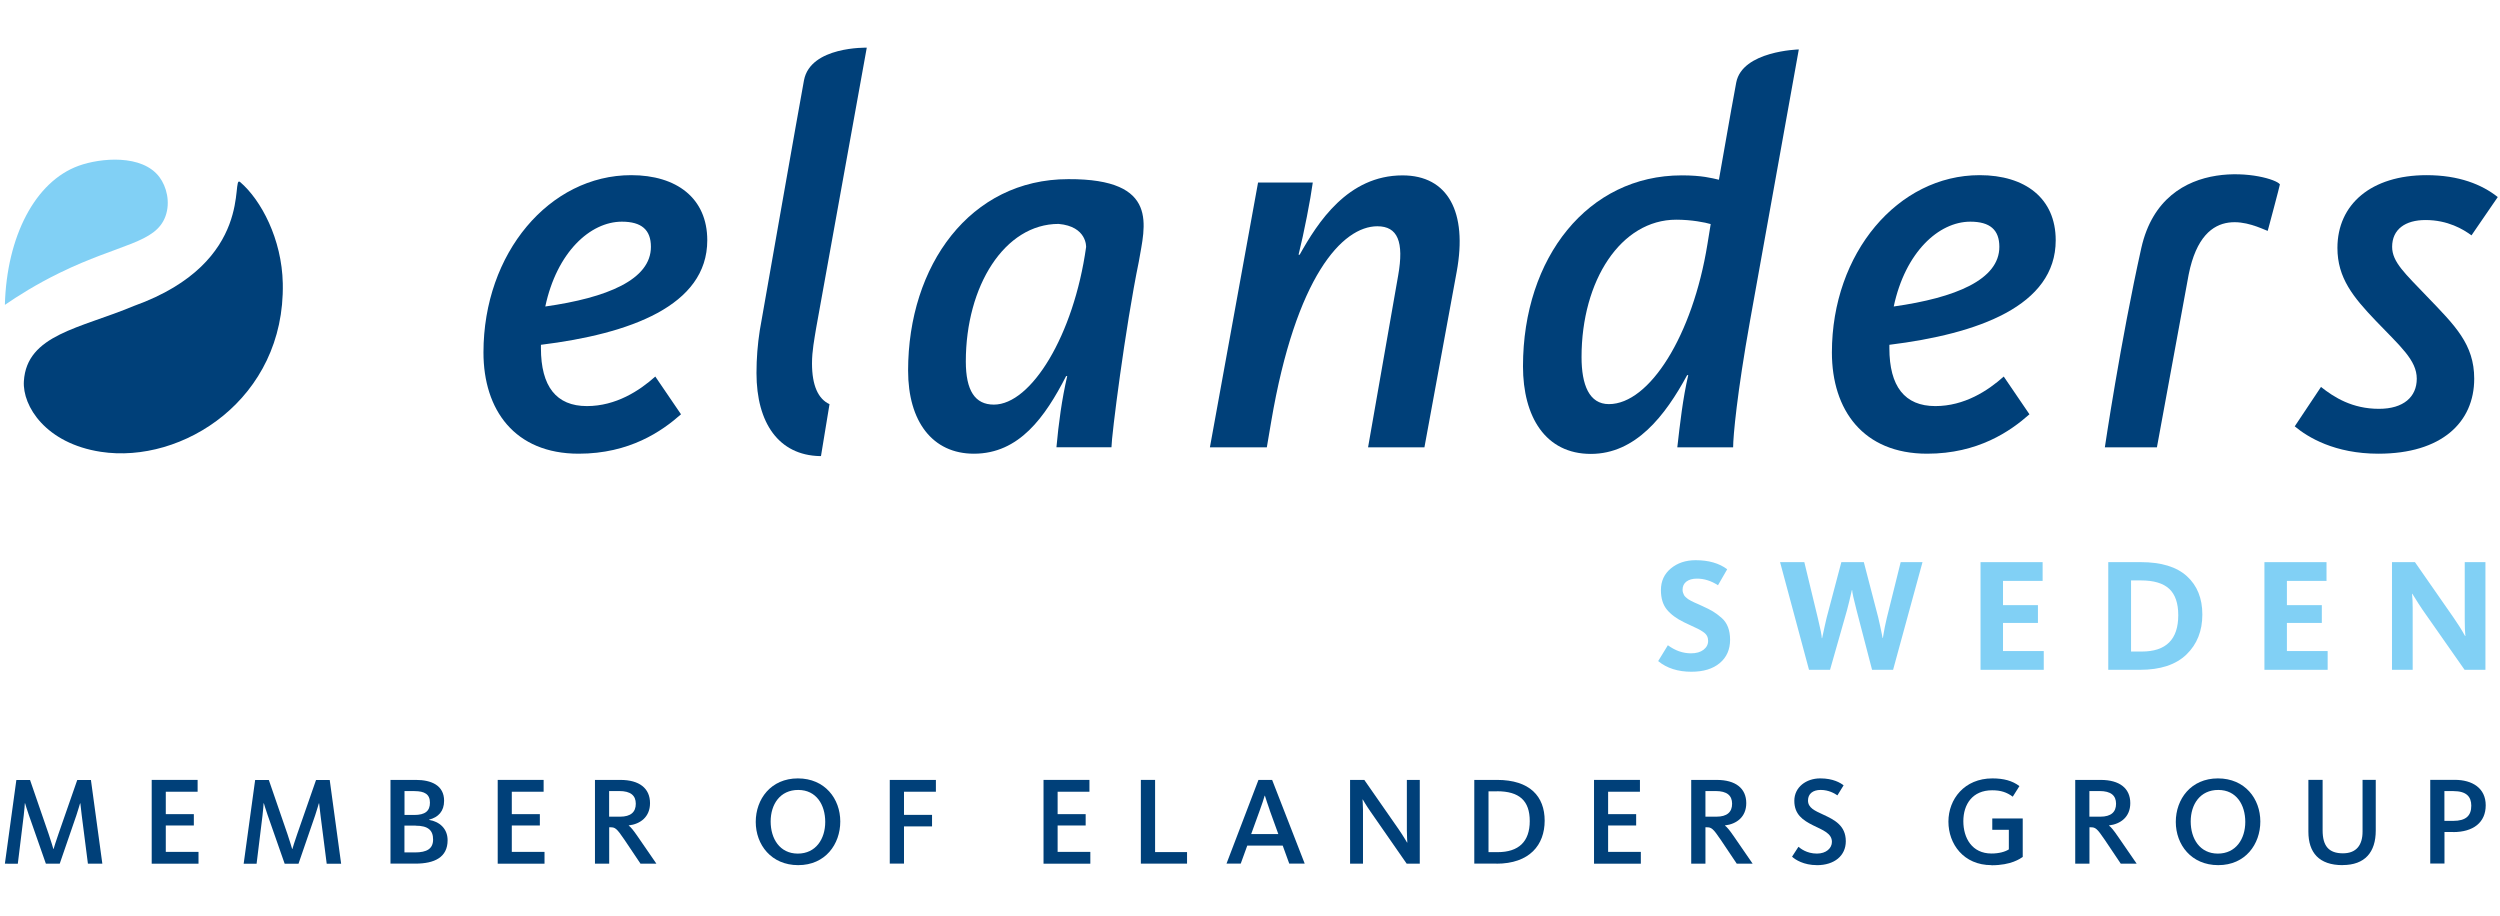 <?xml version="1.0" encoding="UTF-8"?>
<svg xmlns="http://www.w3.org/2000/svg" version="1.1" xmlns:xlink="http://www.w3.org/1999/xlink" viewBox="0 0 362.918 132.918">
  <!-- Generator: Adobe Illustrator 30.0.0, SVG Export Plug-In . SVG Version: 2.1.1 Build 123)  -->
  <defs>
    <style>
      .st0 {
        fill: #81d0f5;
      }

      .st1 {
        fill: none;
      }

      .st2 {
        clip-path: url(#clippath-1);
      }

      .st3 {
        clip-path: url(#clippath-3);
      }

      .st4 {
        fill: #004079;
      }

      .st5 {
        display: none;
      }

      .st6 {
        clip-path: url(#clippath-2);
      }

      .st7 {
        clip-path: url(#clippath);
      }
    </style>
    <clipPath id="clippath">
      <rect class="st1" x="-57.35" y="-51" width="478" height="206.424"/>
    </clipPath>
    <clipPath id="clippath-1">
      <rect class="st1" x="-57.35" y="-51" width="478" height="206.424"/>
    </clipPath>
    <clipPath id="clippath-2">
      <rect class="st1" x="-57.35" y="-51" width="478" height="206.424"/>
    </clipPath>
    <clipPath id="clippath-3">
      <rect class="st1" x="-57.35" y="-51" width="478" height="206.424"/>
    </clipPath>
  </defs>
  <g id="Poland" class="st5">
    <g class="st7">
      <g class="st2">
        <path class="st4" d="M274.273,50.054c12.869-1.589,24.149-5.64,24.149-15.173,0-6.116-4.448-9.453-11.042-9.453-11.836,0-21.448,11.28-21.448,25.738,0,8.341,4.528,14.696,13.823,14.696,7.388,0,12.074-3.257,14.855-5.72l-3.733-5.481c-2.304,2.066-5.72,4.289-9.93,4.289-4.449,0-6.673-2.859-6.673-8.419v-.477ZM274.908,44.493c1.669-7.865,6.514-12.313,11.121-12.313,2.86,0,4.211,1.192,4.211,3.654,0,4.767-6.355,7.388-15.332,8.659"/>
        <path class="st4" d="M305.554,64.94h7.559s3.057-16.563,4.611-25.093c2.175-10.876,9.486-7.106,11.469-6.327-.004.061,1.779-6.624,1.775-6.756-.983-1.418-16.902-5.01-20.116,9.22-3.028,13.6-5.297,28.955-5.297,28.955"/>
        <path class="st4" d="M345.275,65.862c9.134,0,13.9-4.528,13.9-10.884,0-5.004-2.779-7.705-6.831-11.916-3.177-3.336-5.085-5.004-5.085-7.229,0-2.542,1.907-3.892,4.847-3.892,3.256,0,5.48,1.351,6.672,2.225l3.814-5.561c-2.304-1.827-5.641-3.177-10.328-3.177-8.023,0-12.947,4.21-12.947,10.565,0,4.369,2.302,7.15,5.559,10.566,3.574,3.733,5.959,5.72,5.959,8.42,0,2.622-1.907,4.369-5.483,4.369-3.891,0-6.513-1.668-8.42-3.177l-3.813,5.72c1.907,1.589,5.8,3.972,12.155,3.972"/>
        <path class="st4" d="M175.638,64.94h8.263l.634-3.734c3.575-21.051,10.327-28.359,15.413-28.359,2.938,0,3.892,2.224,3.018,7.15l-4.369,24.944h8.182l4.686-25.5c1.589-8.659-1.269-13.981-7.864-13.981-7.944,0-12.312,6.832-14.934,11.519h-.16c.795-3.177,1.748-8.103,2.066-10.486h-7.944l-6.991,38.449Z"/>
        <path class="st4" d="M78.524,50.054c12.869-1.589,24.149-5.64,24.149-15.173,0-6.116-4.448-9.453-11.042-9.453-11.836,0-21.448,11.28-21.448,25.738,0,8.341,4.528,14.696,13.822,14.696,7.388,0,12.074-3.257,14.855-5.72l-3.733-5.481c-2.304,2.066-5.72,4.289-9.93,4.289-4.449,0-6.673-2.859-6.673-8.419v-.477ZM79.159,44.493c1.669-7.865,6.514-12.313,11.121-12.313,2.86,0,4.211,1.192,4.211,3.654,0,4.767-6.355,7.388-15.332,8.659"/>
        <path class="st4" d="M118.485,47.589l7.342-40.667s-8.164-.221-9.112,4.721c-.501,2.614-6.421,36.33-6.421,36.33-.31,1.998-.477,4.061-.477,6.183,0,7.303,3.273,11.916,9.179,12.054h.183l1.239-7.538c-1.634-.753-2.542-2.689-2.542-5.921,0-1.801.34-3.505.608-5.162"/>
        <path class="st4" d="M244.126,25.458c-13.584,0-23.038,11.915-23.038,27.723,0,7.309,3.257,12.711,9.852,12.711,6.513,0,10.802-5.562,13.98-11.439h.159c-.793,3.416-1.191,6.991-1.589,10.485h8.103c0-1.588.557-7.785,2.464-18.429l7.07-39.331h-.024s-8.18.211-9.06,4.801c-.084.436-.322,1.745-.657,3.604h-.004l-1.854,10.509c-1.032-.239-2.463-.635-5.402-.635M243.332,31.892c2.225,0,4.21.397,5.006.636l-.478,2.939c-2.145,13.266-8.42,23.197-14.299,23.197-2.86,0-3.972-2.781-3.972-6.833,0-11.121,5.719-19.939,13.743-19.939"/>
        <path class="st4" d="M131.826,53.805c0-15.27,9.005-27.799,23.257-27.799,13.38-.063,11.088,6.868,10.239,11.96-1.98,9.621-3.974,25.391-3.974,26.958h-7.987c.313-3.447.783-6.971,1.566-10.336h-.157c-3.053,5.95-6.812,11.275-13.39,11.275-6.029,0-9.553-4.698-9.553-12.057M157.667,35.871s.158-2.997-3.993-3.366c-7.831,0-13.468,9.004-13.468,19.968,0,4.227,1.331,6.264,4.071,6.264,5.404,0,11.59-10.023,13.39-22.867"/>
        <path class="st0" d="M.709,44.212c-.001.02.021.033.037.022,1.801-1.24,4.498-2.958,7.956-4.645,8.674-4.233,13.917-4.261,15.33-8.225.724-2.03.148-4.274-.888-5.658-2.509-3.35-8.552-2.784-11.711-1.645C5.073,26.354.984,34.364.709,44.212"/>
        <path class="st4" d="M34.868,26.434c3.031,2.594,6.053,8.262,6.184,14.712.343,16.795-14.605,26.261-26.42,24.443-7.968-1.225-11.388-6.613-11.166-10.25.414-6.775,8.18-7.656,15.968-10.923,17.835-6.396,13.99-19.218,15.434-17.981"/>
        <path class="st4" d="M6.656,125.371l-2.465-7.044c-.289-.818-.509-1.586-.548-1.716h-.04c0,.13-.06.948-.16,1.776l-.857,6.994H.709l1.666-12.153h1.986l2.704,7.853c.329.968.659,2.076.678,2.156h.04c.02-.07.349-1.188.698-2.156l2.734-7.853h1.985l1.657,12.153h-2.095l-.898-7.024c-.11-.838-.18-1.607-.2-1.736h-.04c-.04.129-.26.898-.529,1.716l-2.425,7.044h-2.006l-.01-.01Z"/>
        <polygon class="st4" points="22.022 125.371 22.022 113.217 28.687 113.217 28.687 114.934 24.067 114.934 24.067 118.187 28.139 118.187 28.139 119.833 24.067 119.833 24.067 123.665 28.817 123.665 28.817 125.38 22.022 125.38 22.022 125.371"/>
        <path class="st4" d="M41.319,125.371l-2.465-7.044c-.289-.818-.509-1.586-.548-1.716h-.04c0,.13-.06.948-.159,1.776l-.858,6.994h-1.876l1.666-12.153h1.986l2.704,7.853c.329.968.659,2.076.678,2.156h.04c.02-.07.349-1.188.698-2.156l2.734-7.853h1.985l1.657,12.153h-2.095l-.898-7.024c-.11-.838-.18-1.607-.2-1.736h-.04c-.04.129-.26.898-.529,1.716l-2.425,7.044h-2.006l-.01-.01Z"/>
        <path class="st4" d="M60.298,125.37h-3.613v-12.153h3.672c2.265,0,4.111.789,4.111,3.033,0,1.516-.839,2.395-2.175,2.734v.04c1.477.24,2.684,1.237,2.684,2.954,0,2.484-1.916,3.392-4.67,3.392h-.01ZM60.157,114.834h-1.436v3.472h1.407c1.586,0,2.285-.569,2.285-1.786s-.768-1.676-2.245-1.676l-.01-.01ZM60.337,119.853h-1.626v3.892h1.516c1.766,0,2.644-.549,2.644-1.876s-.708-2.006-2.534-2.006v-.01Z"/>
        <polygon class="st4" points="72.251 125.371 72.251 113.217 78.916 113.217 78.916 114.934 74.296 114.934 74.296 118.187 78.368 118.187 78.368 119.833 74.296 119.833 74.296 123.665 79.046 123.665 79.046 125.38 72.251 125.38 72.251 125.371"/>
        <path class="st4" d="M92.975,125.371l-2.315-3.453c-1.147-1.696-1.367-1.825-2.066-1.825h-.16v5.278h-2.065v-12.153h3.701c2.724,0,4.291,1.207,4.291,3.372,0,2.006-1.407,3.033-3.083,3.233v.04c.29.199.659.639,1.347,1.646l2.664,3.871h-2.315v-.01ZM89.902,114.834h-1.477v3.721h1.586c1.566,0,2.285-.678,2.285-1.875,0-1.198-.748-1.846-2.395-1.846"/>
        <path class="st4" d="M115.875,125.59c-3.921,0-6.166-2.974-6.166-6.276,0-3.303,2.195-6.316,6.116-6.316s6.156,2.954,6.156,6.256c0,3.303-2.175,6.336-6.097,6.336h-.01ZM115.875,114.674c-2.644,0-4.001,2.095-4.001,4.58,0,2.485,1.317,4.66,3.942,4.66,2.624,0,3.981-2.136,3.981-4.6,0-2.465-1.278-4.64-3.921-4.64"/>
        <polygon class="st4" points="131.231 114.924 131.231 118.296 135.302 118.296 135.302 119.962 131.231 119.962 131.231 125.371 129.165 125.371 129.165 113.218 135.861 113.218 135.861 114.933 131.221 114.933 131.231 114.924"/>
        <polygon class="st4" points="151.486 125.371 151.486 113.217 158.152 113.217 158.152 114.934 153.532 114.934 153.532 118.187 157.603 118.187 157.603 119.833 153.532 119.833 153.532 123.665 158.281 123.665 158.281 125.38 151.486 125.38 151.486 125.371"/>
        <polygon class="st4" points="165.615 125.371 165.615 113.217 167.681 113.217 167.681 123.695 172.32 123.695 172.32 125.371 165.625 125.371 165.615 125.371"/>
        <path class="st4" d="M180.113,125.371h-2.065l4.639-12.153h1.986l4.73,12.153h-2.245l-.948-2.615h-5.148l-.948,2.615ZM184.324,117.608c-.369-1.018-.489-1.457-.698-2.095h-.04c-.2.659-.33,1.098-.698,2.095l-1.257,3.472h3.941l-1.257-3.472h.01Z"/>
        <path class="st4" d="M204.2,125.371l-5.289-7.613c-.569-.808-1.057-1.666-1.078-1.696h-.04s.069.788.069,1.477v7.832h-1.875v-12.153h2.065l4.98,7.154c.658.948,1.187,1.876,1.227,1.936h.04c0-.07-.07-.858-.07-1.786v-7.304h1.876v12.153h-1.906Z"/>
        <path class="st4" d="M217.231,125.37h-3.213v-12.153h3.302c4.78,0,6.915,2.405,6.915,5.917,0,3.513-2.175,6.247-7.015,6.247l.01-.01ZM217.311,114.874h-1.228v8.83h1.317c3.083,0,4.67-1.546,4.67-4.51,0-2.964-1.516-4.33-4.759-4.33v.01Z"/>
        <polygon class="st4" points="231.4 125.371 231.4 113.217 238.065 113.217 238.065 114.934 233.446 114.934 233.446 118.187 237.516 118.187 237.516 119.833 233.446 119.833 233.446 123.665 238.195 123.665 238.195 125.38 231.4 125.38 231.4 125.371"/>
        <path class="st4" d="M252.115,125.371l-2.315-3.453c-1.148-1.696-1.367-1.825-2.066-1.825h-.16v5.278h-2.066v-12.153h3.702c2.724,0,4.29,1.207,4.29,3.372,0,2.006-1.407,3.033-3.083,3.233v.04c.29.199.658.639,1.347,1.646l2.664,3.871h-2.315v-.01ZM249.051,114.834h-1.477v3.721h1.586c1.566,0,2.285-.678,2.285-1.875,0-1.198-.748-1.846-2.395-1.846"/>
        <path class="st4" d="M263.759,125.59c-1.916,0-3.143-.788-3.612-1.228l.928-1.437c.269.219,1.168.988,2.684.988,1.347,0,2.175-.789,2.175-1.696,0-1.257-1.337-1.716-2.734-2.405-1.496-.748-2.724-1.587-2.724-3.562,0-1.976,1.716-3.253,3.762-3.253,1.895,0,2.943.658,3.392,1.007l-.898,1.457c-.419-.289-1.278-.788-2.425-.788-1.147,0-1.845.569-1.845,1.536,0,1.057.968,1.477,2.205,2.045,1.606.748,3.283,1.566,3.283,3.871,0,2.086-1.646,3.472-4.201,3.472l.01-.01Z"/>
        <path class="st4" d="M289.093,125.59c-4.031,0-6.246-3.054-6.246-6.316s2.315-6.276,6.386-6.276c1.607,0,2.883.329,3.921,1.117l-.968,1.536c-.878-.638-1.716-.928-2.993-.928-2.864,0-4.181,2.045-4.181,4.49s1.257,4.689,4.091,4.689c1.058,0,1.956-.24,2.515-.598v-2.844h-2.405v-1.646h4.421v5.588c-.369.24-1.646,1.207-4.55,1.207l.01-.02Z"/>
        <path class="st4" d="M307.861,125.371l-2.315-3.453c-1.147-1.696-1.367-1.825-2.066-1.825h-.16v5.278h-2.065v-12.153h3.701c2.724,0,4.291,1.207,4.291,3.372,0,2.006-1.407,3.033-3.083,3.233v.04c.29.199.659.639,1.347,1.646l2.664,3.871h-2.315v-.01ZM304.788,114.834h-1.477v3.721h1.586c1.566,0,2.285-.678,2.285-1.875,0-1.198-.748-1.846-2.395-1.846"/>
        <path class="st4" d="M322.02,125.59c-3.921,0-6.166-2.974-6.166-6.276,0-3.303,2.195-6.316,6.116-6.316s6.156,2.954,6.156,6.256c0,3.303-2.175,6.336-6.097,6.336h-.01ZM322.02,114.674c-2.644,0-4.001,2.095-4.001,4.58,0,2.485,1.317,4.66,3.942,4.66,2.624,0,3.981-2.136,3.981-4.6,0-2.465-1.278-4.64-3.921-4.64"/>
        <path class="st4" d="M340.071,125.59c-3.433,0-4.969-1.826-4.969-4.859v-7.524h2.066v7.324c0,2.265.878,3.342,2.954,3.342,1.975,0,2.844-1.237,2.844-3.143v-7.524h1.916v7.354c0,3.153-1.566,5.019-4.819,5.019l.01.01Z"/>
        <path class="st4" d="M356.115,120.781h-1.257v4.58h-2.066v-12.153h3.562c2.554,0,4.49,1.207,4.49,3.692,0,2.484-1.786,3.892-4.73,3.892v-.01ZM356.185,114.834h-1.337v4.33h1.278c1.845,0,2.624-.748,2.624-2.205,0-1.317-.728-2.116-2.574-2.116l.01-.01Z"/>
        <path class="st0" d="M240.103,97.235v-15.63h5.139c1.784,0,3.227.419,4.33,1.255,1.103.837,1.654,2.062,1.654,3.673,0,1.675-.563,2.95-1.689,3.826-1.127.875-2.683,1.313-4.671,1.313h-1.431v5.563h-3.333ZM243.436,89.162h1.478c1.033,0,1.787-.211,2.265-.634.477-.422.716-1.071.716-1.948,0-1.627-.971-2.439-2.911-2.439h-1.548v5.022Z"/>
        <path class="st0" d="M267.327,97.516c-2.504,0-4.487-.785-5.95-2.358-1.463-1.572-2.194-3.477-2.194-5.715,0-2.254.719-4.17,2.159-5.75,1.439-1.58,3.41-2.372,5.914-2.372,2.503,0,4.471.783,5.903,2.348,1.431,1.563,2.148,3.457,2.148,5.678,0,2.269-.708,4.198-2.125,5.786-1.416,1.587-3.367,2.381-5.855,2.381M263.865,93.268c.774,1.049,1.904,1.572,3.391,1.572s2.617-.507,3.392-1.525c.775-1.017,1.162-2.308,1.162-3.872,0-1.566-.38-2.864-1.139-3.896-.759-1.033-1.874-1.549-3.344-1.549-1.502,0-2.648.504-3.439,1.514-.79,1.009-1.185,2.289-1.185,3.836,0,1.566.387,2.872,1.162,3.919"/>
        <polygon class="st0" points="284.411 97.235 284.411 81.605 287.744 81.605 287.744 94.559 293.565 94.559 293.565 97.235 284.411 97.235"/>
        <path class="st0" d="M300.934,97.235l5.961-15.63h3.192l6.125,15.63h-3.613l-1.056-2.933h-6.244l-1.032,2.933h-3.333ZM306.215,91.649h4.389l-1.337-3.731c-.188-.516-.368-1.08-.54-1.689-.172-.61-.274-.947-.305-1.01h-.046c-.016.063-.067.243-.153.54-.087.298-.187.637-.305,1.021-.117.383-.239.762-.363,1.138l-1.338,3.731Z"/>
        <path class="st0" d="M324.567,97.235v-15.63h3.333l5.633,8.096c.625.892,1.173,1.768,1.642,2.628h.047c-.063-.563-.094-1.385-.094-2.463v-8.261h3.004v15.63h-3.027l-6.078-8.684c-.267-.376-.767-1.157-1.502-2.346h-.048c.063.563.094,1.259.094,2.089v8.941h-3.004Z"/>
        <path class="st0" d="M348.106,97.236v-15.631h4.718c2.972,0,5.206.681,6.7,2.041,1.494,1.361,2.241,3.215,2.241,5.563,0,2.378-.766,4.31-2.3,5.796-1.534,1.487-3.786,2.23-6.759,2.23h-4.6ZM351.416,94.583h1.548c3.536,0,5.305-1.76,5.305-5.28,0-1.736-.439-3.011-1.315-3.826-.876-.813-2.245-1.22-4.107-1.22h-1.431v10.326Z"/>
      </g>
    </g>
  </g>
  <g id="Sweden">
    <g class="st6">
      <g class="st3">
        <path class="st4" d="M274.273,50.054c12.869-1.589,24.149-5.64,24.149-15.173,0-6.116-4.448-9.453-11.042-9.453-11.836,0-21.448,11.28-21.448,25.738,0,8.341,4.528,14.696,13.823,14.696,7.388,0,12.074-3.257,14.855-5.72l-3.733-5.481c-2.304,2.066-5.72,4.289-9.93,4.289-4.449,0-6.673-2.859-6.673-8.419v-.477ZM274.908,44.493c1.669-7.865,6.514-12.313,11.121-12.313,2.86,0,4.211,1.192,4.211,3.654,0,4.767-6.355,7.388-15.332,8.659"/>
        <path class="st4" d="M305.554,64.94h7.559s3.057-16.563,4.611-25.093c2.175-10.876,9.486-7.106,11.469-6.327-.004.061,1.779-6.624,1.775-6.756-.983-1.418-16.902-5.01-20.116,9.22-3.028,13.6-5.297,28.955-5.297,28.955"/>
        <path class="st4" d="M345.275,65.862c9.134,0,13.9-4.528,13.9-10.884,0-5.004-2.779-7.705-6.831-11.916-3.177-3.336-5.085-5.004-5.085-7.229,0-2.542,1.907-3.892,4.847-3.892,3.256,0,5.48,1.351,6.672,2.225l3.814-5.561c-2.304-1.827-5.641-3.177-10.328-3.177-8.023,0-12.947,4.21-12.947,10.565,0,4.369,2.302,7.15,5.559,10.566,3.574,3.733,5.959,5.72,5.959,8.42,0,2.622-1.907,4.369-5.483,4.369-3.891,0-6.513-1.668-8.42-3.177l-3.813,5.72c1.907,1.589,5.8,3.972,12.155,3.972"/>
        <path class="st4" d="M175.638,64.94h8.263l.634-3.734c3.575-21.051,10.327-28.359,15.413-28.359,2.938,0,3.892,2.224,3.018,7.15l-4.369,24.944h8.182l4.686-25.5c1.589-8.659-1.269-13.981-7.864-13.981-7.944,0-12.312,6.832-14.934,11.519h-.16c.795-3.177,1.748-8.103,2.066-10.486h-7.944l-6.991,38.449Z"/>
        <path class="st4" d="M78.524,50.054c12.869-1.589,24.149-5.64,24.149-15.173,0-6.116-4.448-9.453-11.042-9.453-11.836,0-21.448,11.28-21.448,25.738,0,8.341,4.528,14.696,13.822,14.696,7.388,0,12.074-3.257,14.855-5.72l-3.733-5.481c-2.304,2.066-5.72,4.289-9.93,4.289-4.449,0-6.673-2.859-6.673-8.419v-.477ZM79.159,44.493c1.669-7.865,6.514-12.313,11.121-12.313,2.86,0,4.211,1.192,4.211,3.654,0,4.767-6.355,7.388-15.332,8.659"/>
        <path class="st4" d="M118.485,47.589l7.342-40.667s-8.164-.221-9.112,4.721c-.501,2.614-6.421,36.33-6.421,36.33-.31,1.998-.477,4.061-.477,6.183,0,7.303,3.273,11.916,9.179,12.054h.183l1.239-7.538c-1.634-.753-2.542-2.689-2.542-5.921,0-1.801.34-3.505.608-5.162"/>
        <path class="st4" d="M244.126,25.458c-13.584,0-23.038,11.915-23.038,27.723,0,7.309,3.257,12.711,9.852,12.711,6.513,0,10.802-5.562,13.98-11.439h.159c-.793,3.416-1.191,6.991-1.589,10.485h8.103c0-1.588.557-7.785,2.464-18.429l7.07-39.331h-.024s-8.18.211-9.06,4.801c-.084.436-.322,1.745-.657,3.604h-.004l-1.854,10.509c-1.032-.239-2.463-.635-5.402-.635M243.332,31.892c2.225,0,4.21.397,5.006.636l-.478,2.939c-2.145,13.266-8.42,23.197-14.299,23.197-2.86,0-3.972-2.781-3.972-6.833,0-11.121,5.719-19.939,13.743-19.939"/>
        <path class="st4" d="M131.826,53.805c0-15.27,9.005-27.799,23.257-27.799,13.38-.063,11.088,6.868,10.239,11.96-1.98,9.621-3.974,25.391-3.974,26.958h-7.987c.313-3.447.783-6.971,1.566-10.336h-.157c-3.053,5.95-6.812,11.275-13.39,11.275-6.029,0-9.553-4.698-9.553-12.057M157.667,35.871s.158-2.997-3.993-3.366c-7.831,0-13.468,9.004-13.468,19.968,0,4.227,1.331,6.264,4.071,6.264,5.404,0,11.59-10.023,13.39-22.867"/>
        <path class="st0" d="M.709,44.212c-.001.02.021.033.037.022,1.801-1.24,4.498-2.958,7.956-4.645,8.674-4.233,13.917-4.261,15.33-8.225.724-2.03.148-4.274-.888-5.658-2.509-3.35-8.552-2.784-11.711-1.645C5.073,26.354.984,34.364.709,44.212"/>
        <path class="st4" d="M34.868,26.434c3.031,2.594,6.053,8.262,6.184,14.712.343,16.795-14.605,26.261-26.42,24.443-7.968-1.225-11.388-6.613-11.166-10.25.414-6.775,8.18-7.656,15.968-10.923,17.835-6.396,13.99-19.218,15.434-17.981"/>
        <path class="st4" d="M6.656,125.371l-2.465-7.044c-.289-.818-.509-1.586-.548-1.716h-.04c0,.13-.06.948-.16,1.776l-.857,6.994H.709l1.666-12.153h1.986l2.704,7.853c.329.968.659,2.076.678,2.156h.04c.02-.07.349-1.188.698-2.156l2.734-7.853h1.985l1.657,12.153h-2.095l-.898-7.024c-.11-.838-.18-1.607-.2-1.736h-.04c-.04.129-.26.898-.529,1.716l-2.425,7.044h-2.006l-.01-.01Z"/>
        <polygon class="st4" points="22.022 125.371 22.022 113.217 28.687 113.217 28.687 114.934 24.067 114.934 24.067 118.187 28.139 118.187 28.139 119.833 24.067 119.833 24.067 123.665 28.817 123.665 28.817 125.38 22.022 125.38 22.022 125.371"/>
        <path class="st4" d="M41.319,125.371l-2.465-7.044c-.289-.818-.509-1.586-.548-1.716h-.04c0,.13-.06.948-.159,1.776l-.858,6.994h-1.876l1.666-12.153h1.986l2.704,7.853c.329.968.659,2.076.678,2.156h.04c.02-.07.349-1.188.698-2.156l2.734-7.853h1.985l1.657,12.153h-2.095l-.898-7.024c-.11-.838-.18-1.607-.2-1.736h-.04c-.04.129-.26.898-.529,1.716l-2.425,7.044h-2.006l-.01-.01Z"/>
        <path class="st4" d="M60.298,125.37h-3.613v-12.153h3.672c2.265,0,4.111.789,4.111,3.033,0,1.516-.839,2.395-2.175,2.734v.04c1.477.24,2.684,1.237,2.684,2.954,0,2.484-1.916,3.392-4.67,3.392h-.01ZM60.157,114.834h-1.436v3.472h1.407c1.586,0,2.285-.569,2.285-1.786s-.768-1.676-2.245-1.676l-.01-.01ZM60.337,119.853h-1.626v3.892h1.516c1.766,0,2.644-.549,2.644-1.876s-.708-2.006-2.534-2.006v-.01Z"/>
        <polygon class="st4" points="72.251 125.371 72.251 113.217 78.916 113.217 78.916 114.934 74.296 114.934 74.296 118.187 78.368 118.187 78.368 119.833 74.296 119.833 74.296 123.665 79.046 123.665 79.046 125.38 72.251 125.38 72.251 125.371"/>
        <path class="st4" d="M92.975,125.371l-2.315-3.453c-1.147-1.696-1.367-1.825-2.066-1.825h-.16v5.278h-2.065v-12.153h3.701c2.724,0,4.291,1.207,4.291,3.372,0,2.006-1.407,3.033-3.083,3.233v.04c.29.199.659.639,1.347,1.646l2.664,3.871h-2.315v-.01ZM89.902,114.834h-1.477v3.721h1.586c1.566,0,2.285-.678,2.285-1.875,0-1.198-.748-1.846-2.395-1.846"/>
        <path class="st4" d="M115.875,125.59c-3.921,0-6.166-2.974-6.166-6.276,0-3.303,2.195-6.316,6.116-6.316s6.156,2.954,6.156,6.256c0,3.303-2.175,6.336-6.097,6.336h-.01ZM115.875,114.674c-2.644,0-4.001,2.095-4.001,4.58,0,2.485,1.317,4.66,3.942,4.66,2.624,0,3.981-2.136,3.981-4.6,0-2.465-1.278-4.64-3.921-4.64"/>
        <polygon class="st4" points="131.231 114.924 131.231 118.296 135.302 118.296 135.302 119.962 131.231 119.962 131.231 125.371 129.165 125.371 129.165 113.218 135.861 113.218 135.861 114.933 131.221 114.933 131.231 114.924"/>
        <polygon class="st4" points="151.486 125.371 151.486 113.217 158.152 113.217 158.152 114.934 153.532 114.934 153.532 118.187 157.603 118.187 157.603 119.833 153.532 119.833 153.532 123.665 158.281 123.665 158.281 125.38 151.486 125.38 151.486 125.371"/>
        <polygon class="st4" points="165.615 125.371 165.615 113.217 167.681 113.217 167.681 123.695 172.32 123.695 172.32 125.371 165.625 125.371 165.615 125.371"/>
        <path class="st4" d="M180.113,125.371h-2.065l4.639-12.153h1.986l4.73,12.153h-2.245l-.948-2.615h-5.148l-.948,2.615ZM184.324,117.608c-.369-1.018-.489-1.457-.698-2.095h-.04c-.2.659-.33,1.098-.698,2.095l-1.257,3.472h3.941l-1.257-3.472h.01Z"/>
        <path class="st4" d="M204.2,125.371l-5.289-7.613c-.569-.808-1.057-1.666-1.078-1.696h-.04s.069.788.069,1.477v7.832h-1.875v-12.153h2.065l4.98,7.154c.658.948,1.187,1.876,1.227,1.936h.04c0-.07-.07-.858-.07-1.786v-7.304h1.876v12.153h-1.906Z"/>
        <path class="st4" d="M217.231,125.37h-3.213v-12.153h3.302c4.78,0,6.915,2.405,6.915,5.917,0,3.513-2.175,6.247-7.015,6.247l.01-.01ZM217.311,114.874h-1.228v8.83h1.317c3.083,0,4.67-1.546,4.67-4.51,0-2.964-1.516-4.33-4.759-4.33v.01Z"/>
        <polygon class="st4" points="231.4 125.371 231.4 113.217 238.065 113.217 238.065 114.934 233.446 114.934 233.446 118.187 237.516 118.187 237.516 119.833 233.446 119.833 233.446 123.665 238.195 123.665 238.195 125.38 231.4 125.38 231.4 125.371"/>
        <path class="st4" d="M252.115,125.371l-2.315-3.453c-1.148-1.696-1.367-1.825-2.066-1.825h-.16v5.278h-2.066v-12.153h3.702c2.724,0,4.29,1.207,4.29,3.372,0,2.006-1.407,3.033-3.083,3.233v.04c.29.199.658.639,1.347,1.646l2.664,3.871h-2.315v-.01ZM249.051,114.834h-1.477v3.721h1.586c1.566,0,2.285-.678,2.285-1.875,0-1.198-.748-1.846-2.395-1.846"/>
        <path class="st4" d="M263.759,125.59c-1.916,0-3.143-.788-3.612-1.228l.928-1.437c.269.219,1.168.988,2.684.988,1.347,0,2.175-.789,2.175-1.696,0-1.257-1.337-1.716-2.734-2.405-1.496-.748-2.724-1.587-2.724-3.562,0-1.976,1.716-3.253,3.762-3.253,1.895,0,2.943.658,3.392,1.007l-.898,1.457c-.419-.289-1.278-.788-2.425-.788-1.147,0-1.845.569-1.845,1.536,0,1.057.968,1.477,2.205,2.045,1.606.748,3.283,1.566,3.283,3.871,0,2.086-1.646,3.472-4.201,3.472l.01-.01Z"/>
        <path class="st4" d="M289.093,125.59c-4.031,0-6.246-3.054-6.246-6.316s2.315-6.276,6.386-6.276c1.607,0,2.883.329,3.921,1.117l-.968,1.536c-.878-.638-1.716-.928-2.993-.928-2.864,0-4.181,2.045-4.181,4.49s1.257,4.689,4.091,4.689c1.058,0,1.956-.24,2.515-.598v-2.844h-2.405v-1.646h4.421v5.588c-.369.24-1.646,1.207-4.55,1.207l.01-.02Z"/>
        <path class="st4" d="M307.861,125.371l-2.315-3.453c-1.147-1.696-1.367-1.825-2.066-1.825h-.16v5.278h-2.065v-12.153h3.701c2.724,0,4.291,1.207,4.291,3.372,0,2.006-1.407,3.033-3.083,3.233v.04c.29.199.659.639,1.347,1.646l2.664,3.871h-2.315v-.01ZM304.788,114.834h-1.477v3.721h1.586c1.566,0,2.285-.678,2.285-1.875,0-1.198-.748-1.846-2.395-1.846"/>
        <path class="st4" d="M322.02,125.59c-3.921,0-6.166-2.974-6.166-6.276,0-3.303,2.195-6.316,6.116-6.316s6.156,2.954,6.156,6.256c0,3.303-2.175,6.336-6.097,6.336h-.01ZM322.02,114.674c-2.644,0-4.001,2.095-4.001,4.58,0,2.485,1.317,4.66,3.942,4.66,2.624,0,3.981-2.136,3.981-4.6,0-2.465-1.278-4.64-3.921-4.64"/>
        <path class="st4" d="M340.071,125.59c-3.433,0-4.969-1.826-4.969-4.859v-7.524h2.066v7.324c0,2.265.878,3.342,2.954,3.342,1.975,0,2.844-1.237,2.844-3.143v-7.524h1.916v7.354c0,3.153-1.566,5.019-4.819,5.019l.01.01Z"/>
        <path class="st4" d="M356.115,120.781h-1.257v4.58h-2.066v-12.153h3.562c2.554,0,4.49,1.207,4.49,3.692,0,2.484-1.786,3.892-4.73,3.892v-.01ZM356.185,114.834h-1.337v4.33h1.278c1.845,0,2.624-.748,2.624-2.205,0-1.317-.728-2.116-2.574-2.116l.01-.01Z"/>
        <path class="st0" d="M245.547,97.516c-1.972,0-3.583-.516-4.835-1.548l1.408-2.3c1.063.783,2.183,1.173,3.356,1.173.767,0,1.373-.172,1.819-.516.445-.344.669-.775.669-1.292,0-.265-.055-.504-.164-.716-.11-.211-.298-.407-.563-.587-.266-.18-.509-.325-.728-.434-.219-.109-.551-.266-.998-.469-.446-.203-.794-.367-1.044-.493-1.095-.532-1.928-1.15-2.5-1.854-.571-.705-.856-1.644-.856-2.817,0-1.298.481-2.346,1.442-3.145.963-.798,2.163-1.197,3.603-1.197,1.878,0,3.404.438,4.577,1.315l-1.338,2.323c-.985-.642-2.002-.963-3.051-.963-.642,0-1.151.141-1.526.422-.375.282-.563.681-.563,1.198,0,.156.023.301.07.434s.094.247.141.34c.047.094.137.199.269.317.134.117.243.207.328.269.087.063.235.149.446.259.211.109.372.187.481.234.109.047.297.129.563.246.266.117.461.207.587.269.626.282,1.134.54,1.526.775.39.234.801.54,1.232.915.43.375.747.829.95,1.361.204.532.305,1.142.305,1.831,0,1.425-.501,2.554-1.502,3.392-1.001.837-2.37,1.255-4.107,1.255"/>
        <path class="st0" d="M262.609,97.235l-4.201-15.63h3.521l1.971,8.167c.376,1.534.563,2.488.563,2.863h.048c0-.016.035-.176.105-.481.07-.305.156-.704.258-1.197.102-.493.2-.919.293-1.279l2.136-8.073h3.263l2.089,8.027c.094.375.191.81.293,1.302.102.493.184.892.247,1.196.062.305.093.466.093.482h.047l.07-.446c.047-.297.117-.684.211-1.162.094-.477.188-.904.282-1.279l2.018-8.12h3.168l-4.271,15.63h-3.051l-2.254-8.66c-.422-1.627-.634-2.597-.634-2.91h-.047c0,.016-.035.169-.106.457-.069.29-.16.678-.269,1.162-.109.485-.219.916-.328,1.291l-2.464,8.66h-3.051Z"/>
        <polygon class="st0" points="287.509 97.235 287.509 81.605 296.522 81.605 296.522 84.326 290.771 84.326 290.771 87.847 295.841 87.847 295.841 90.429 290.771 90.429 290.771 94.512 296.686 94.512 296.686 97.235 287.509 97.235"/>
        <path class="st0" d="M306.05,97.235v-15.631h4.718c2.972,0,5.206.681,6.7,2.042,1.494,1.361,2.241,3.215,2.241,5.562,0,2.378-.766,4.31-2.3,5.797-1.534,1.487-3.786,2.23-6.759,2.23h-4.6ZM309.359,94.583h1.548c3.536,0,5.305-1.76,5.305-5.28,0-1.736-.439-3.012-1.315-3.826-.876-.813-2.245-1.22-4.107-1.22h-1.431v10.326Z"/>
        <polygon class="st0" points="328.721 97.235 328.721 81.605 337.734 81.605 337.734 84.326 331.983 84.326 331.983 87.847 337.053 87.847 337.053 90.429 331.983 90.429 331.983 94.512 337.898 94.512 337.898 97.235 328.721 97.235"/>
        <path class="st0" d="M347.238,97.235v-15.63h3.333l5.633,8.096c.625.892,1.173,1.769,1.642,2.629h.047c-.063-.563-.094-1.385-.094-2.464v-8.261h3.004v15.63h-3.027l-6.078-8.684c-.267-.375-.767-1.157-1.502-2.346h-.048c.063.563.094,1.259.094,2.089v8.941h-3.004Z"/>
      </g>
    </g>
  </g>
</svg>